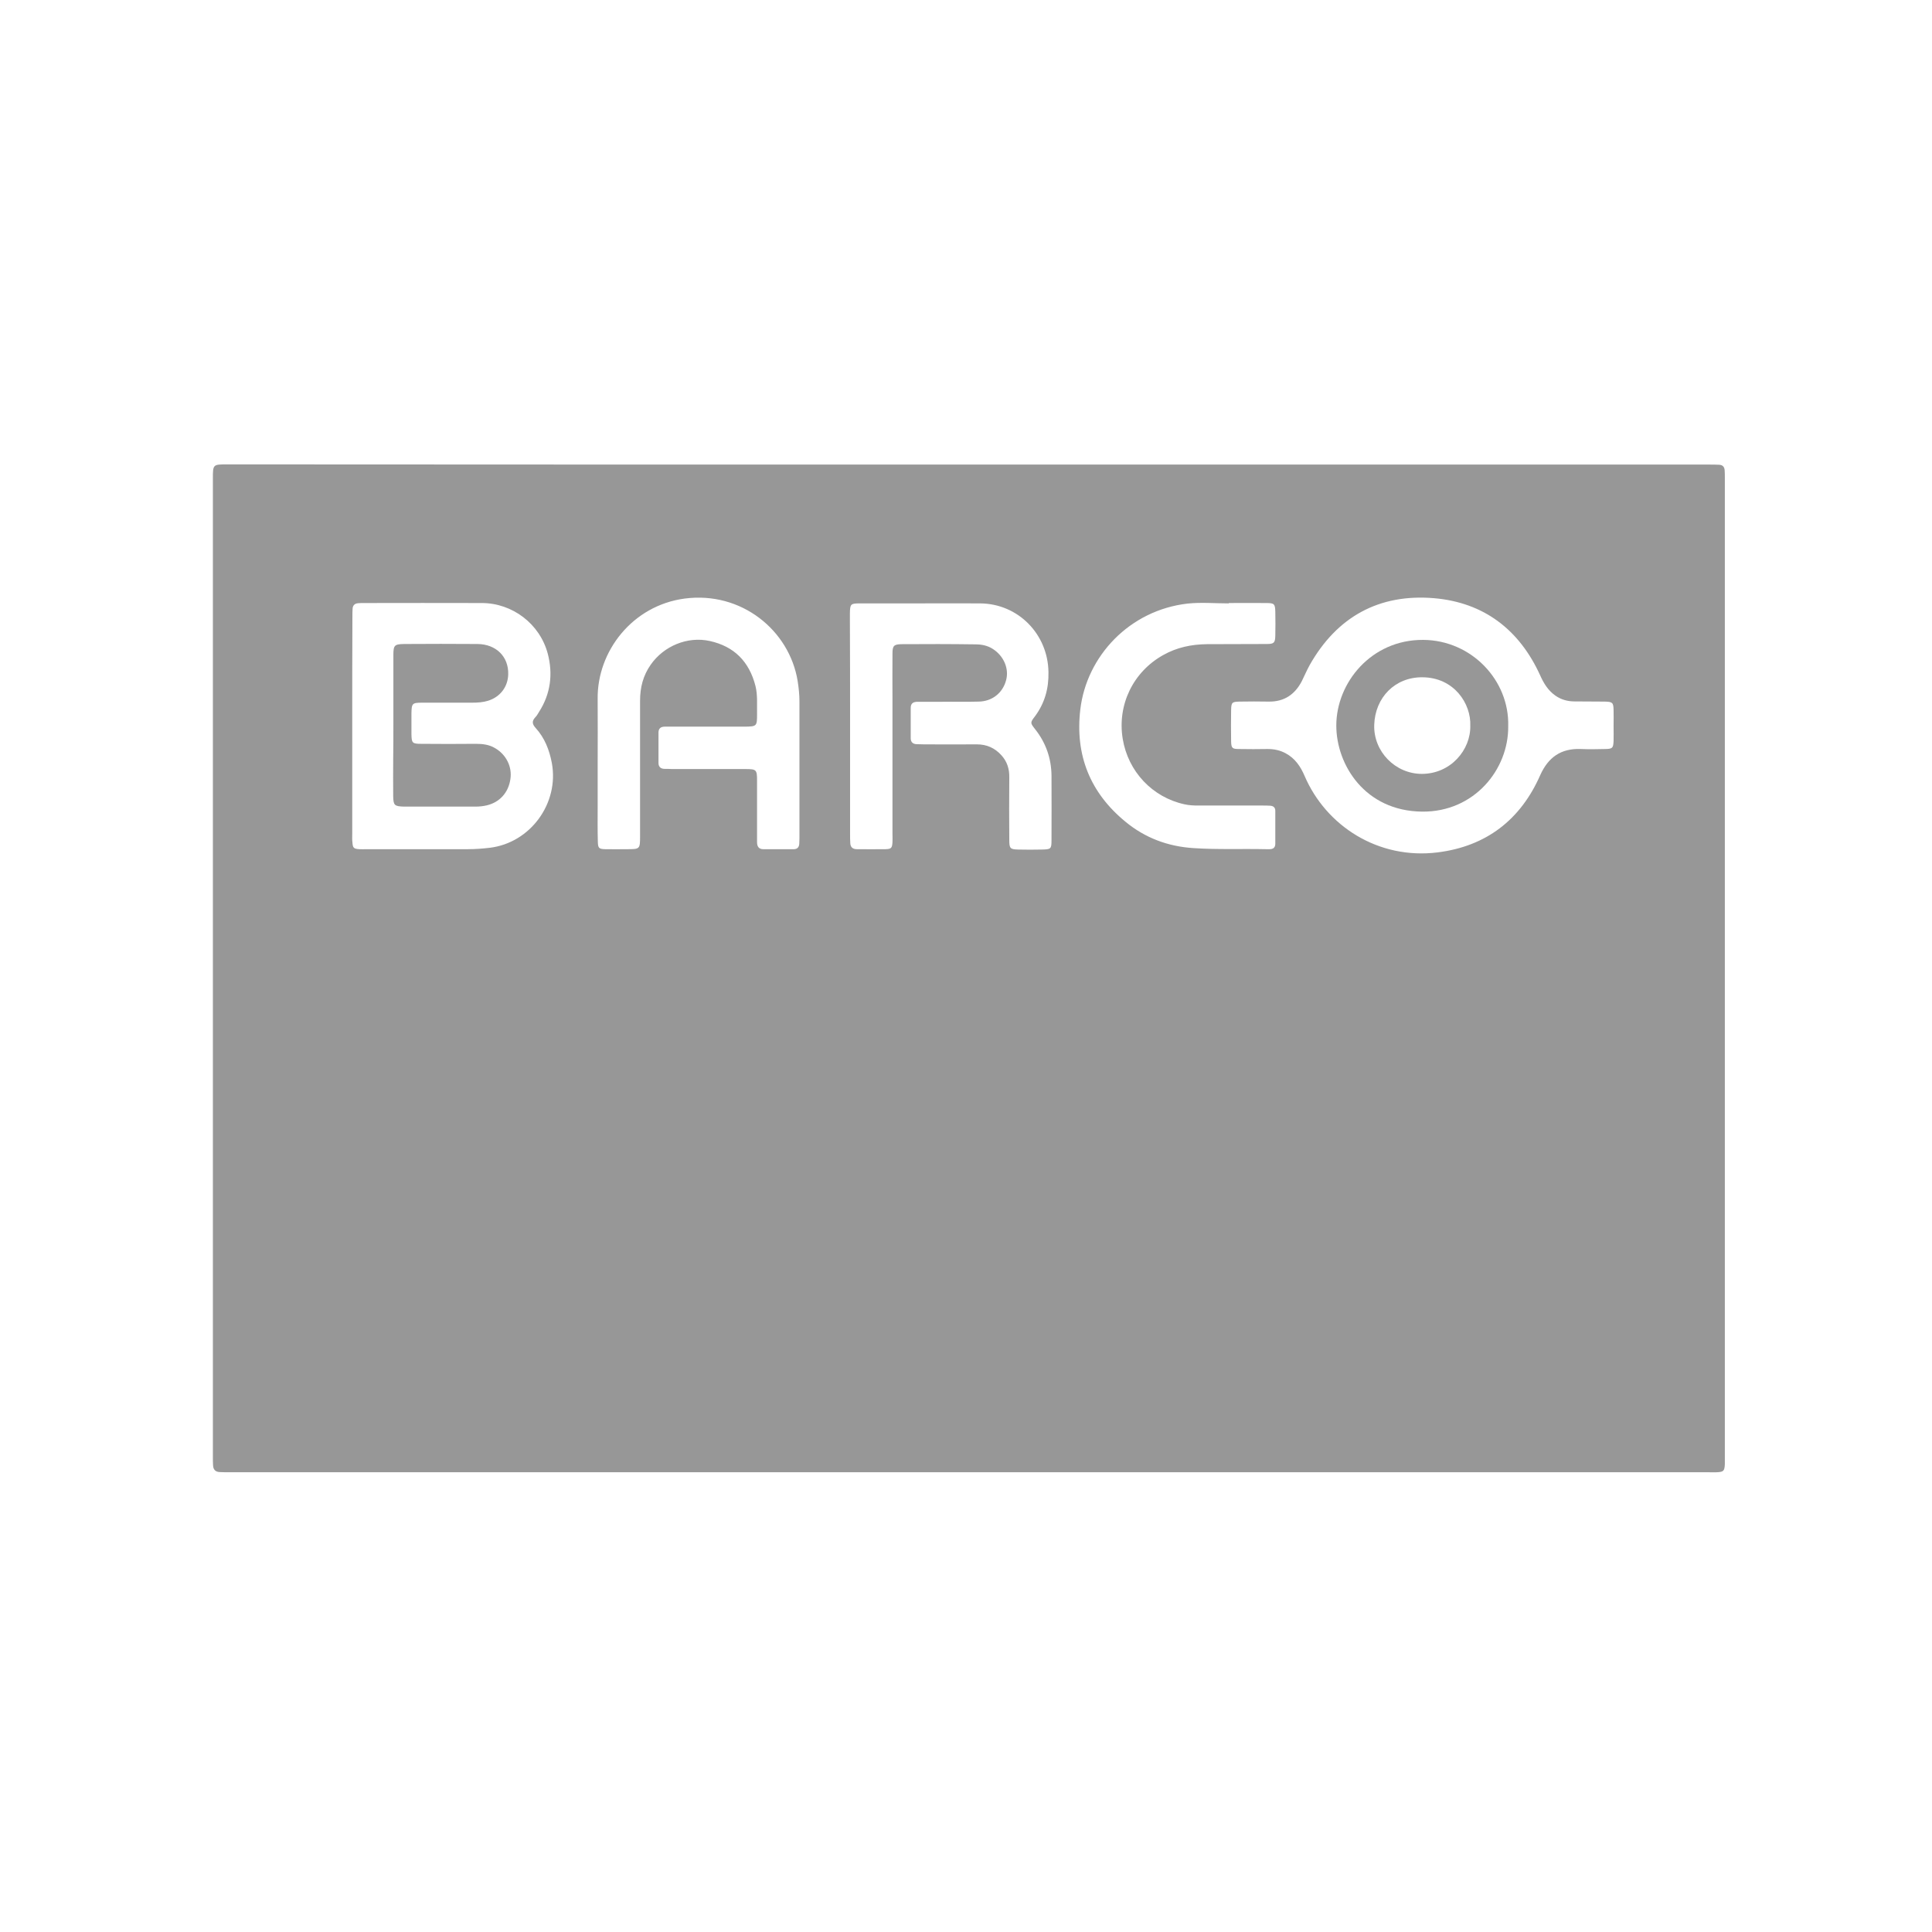 <?xml version="1.0" encoding="utf-8"?>
<!-- Generator: Adobe Illustrator 25.4.1, SVG Export Plug-In . SVG Version: 6.00 Build 0)  -->
<svg version="1.1" id="Layer_1" xmlns="http://www.w3.org/2000/svg" xmlns:xlink="http://www.w3.org/1999/xlink" x="0px" y="0px"
	 viewBox="0 0 1080 1080" style="enable-background:new 0 0 1080 1080;" xml:space="preserve">
<style type="text/css">
	.st0{fill:#979797;}
</style>
<g>
	<path class="st0" d="M542,259.7c137.7,0,275.3,0,413,0c2,0,4,0,6,0.1c2,0.1,3,1.2,3.1,3.2c0.1,1.3,0.1,2.7,0.1,4c0,183,0,366,0,549
		c0,0.8,0,1.7,0,2.5c-0.2,3.8-0.7,4.3-4.4,4.5c-1.5,0.1-3,0-4.5,0c-275.7,0-551.3,0-827,0c-1.8,0-3.7,0-5.5-0.1
		c-2.4-0.1-3.6-1.4-3.7-3.8c-0.1-1.5-0.1-3-0.1-4.5c0-182.3,0-364.7,0-547c0-8,0-8,8-8C265.4,259.7,403.7,259.7,542,259.7z
		 M902,405.8c0-3,0.1-6,0-9c-0.1-4-0.6-4.5-4.8-4.6c-5.7-0.1-11.3,0-17-0.1c-3.9,0-7.6-1-10.8-3.3c-4.1-2.9-6.5-6.9-8.5-11.4
		c-11.6-25.4-31.4-40.6-59.2-43c-30.7-2.6-54.3,10.3-69.6,37.4c-1.6,2.9-2.9,6-4.4,9c-3.9,7.5-9.9,11.5-18.4,11.4
		c-5.5-0.1-11-0.1-16.5,0c-4.1,0.1-4.5,0.5-4.6,4.7c-0.1,5.8-0.1,11.7,0,17.5c0.1,3.8,0.6,4.3,4.4,4.3c5.3,0.1,10.7,0.1,16,0
		c3.6,0,7,0.7,10.1,2.4c5.2,2.8,8.3,7.3,10.6,12.7c12,27.9,41.1,46.8,74.3,42.7c27.2-3.4,46.4-18.2,57.4-43.2
		c4.5-10,11.6-15,22.6-14.6c4.7,0.2,9.3,0.1,14,0c3.8-0.1,4.2-0.6,4.4-4.4C902.1,411.5,902,408.7,902,405.8z M196.9,405.8
		c0,20.2,0,40.3,0,60.5c0,1.5-0.1,3,0.1,4.5c0.2,3.2,0.7,3.7,3.9,3.9c1.3,0.1,2.7,0,4,0c18.8,0,37.7,0,56.5,0
		c4.2,0,8.3-0.3,12.5-0.8c22.6-2.8,38.7-24.8,34.6-47.3c-1.4-7.4-4-14.1-9.1-19.7c-2-2.2-2.1-3.9-0.1-6c0.8-0.8,1.4-1.9,2-2.9
		c6.5-10.1,7.9-21.2,4.9-32.6c-4.4-16.6-19.7-28.3-36.9-28.3c-22-0.1-44,0-66,0c-1,0-2,0-3,0.1c-2,0.1-3.1,1.2-3.2,3.1
		c-0.1,1.5-0.1,3-0.1,4.5C196.9,365.1,196.9,385.4,196.9,405.8z M475.2,405.5c0,20.3,0,40.7,0,61c0,1.5,0,3,0.1,4.5
		c0,2.5,1.3,3.7,3.7,3.7c5.3,0,10.7,0.1,16,0c3.2-0.1,3.7-0.6,3.9-3.9c0.1-1.5,0-3,0-4.5c0-25,0-50,0-75c0-8.7-0.1-17.3,0-26
		c0-4.3,0.8-5.1,4.9-5.2c13.8-0.1,27.7-0.1,41.5,0.1c3.3,0,6.6,0.6,9.6,2.5c6.2,3.9,9.3,11.1,7.5,17.6c-1.9,7.1-7.8,11.8-15.4,11.9
		c-6.8,0.2-13.7,0-20.5,0.1c-4.5,0-9,0-13.5,0c-2.3,0-3.9,0.7-3.9,3.4c0,5.7,0,11.3,0,17c0,2.3,1.4,3.3,3.5,3.3c1.3,0,2.7,0.1,4,0.1
		c9.8,0,19.7,0.1,29.5,0c5.5,0,10,2,13.7,6.1c3.2,3.5,4.5,7.7,4.4,12.4c-0.1,11.7-0.1,23.3,0,35c0,4.7,0.5,5.2,5.1,5.3
		c4.3,0.1,8.7,0.1,13,0c5.2-0.1,5.5-0.3,5.5-5.3c0-12,0.1-24,0-36c-0.1-9.6-3.1-18.3-9.1-25.9c-2.8-3.6-2.9-3.7-0.2-7.2
		c5.5-7.4,7.8-15.6,7.6-24.8c-0.3-21.2-16.9-38.2-38.1-38.4c-12-0.1-24,0-36,0c-10.5,0-21,0-31.5,0c-5,0-5.3,0.4-5.4,5.5
		c0,1.2,0,2.3,0,3.5C475.2,365.9,475.2,385.7,475.2,405.5z M334.1,427.6c0,7.7,0,15.3,0,23c0,6.7-0.1,13.3,0.1,20
		c0.1,3.5,0.6,4,4.1,4.1c4,0.1,8,0,12,0c7.5,0,7.5,0,7.5-7.5c0-25.2,0-50.3,0-75.5c0-7.4,1.7-14.1,6-20.2
		c7.3-10.4,20.5-15.9,32.9-13.2c13.7,3,22.1,11.5,25.6,25.1c1.3,5.2,0.8,10.6,0.9,15.9c0,6.6-0.2,6.8-6.6,6.9c-11.8,0-23.7,0-35.5,0
		c-3.2,0-6.3,0-9.5,0c-2.2,0-3.5,1-3.5,3.3c0,5.7,0,11.3,0,17c0,2.3,1.4,3.3,3.5,3.3c1.3,0,2.7,0,4,0.1c13.7,0,27.3,0,41,0
		c6.2,0,6.6,0.3,6.6,6.4c0,8.8,0,17.7,0,26.5c0,2.7,0,5.3,0,8c0,2.4,1,3.9,3.5,3.9c5.7,0,11.3,0,17,0c2,0,3-1.1,3.1-3.1
		c0-1,0.1-2,0.1-3c0-25.5,0-51,0-76.5c0-3.8-0.4-7.6-1-11.4c-4.6-28.3-31.4-50.3-63.2-46.1c-29.2,3.9-48.9,29.5-48.6,56
		C334.2,402.9,334.1,415.2,334.1,427.6z M686.9,337.1c0,0.1,0,0.1,0,0.2c-7.7,0-15.4-0.7-23,0.1c-32.5,3.7-56.5,29.4-60,59.2
		c-3,25.5,5.5,46.6,25.3,62.8c10.9,9,23.7,13.8,38,14.7c13.5,0.9,27,0.3,40.5,0.6c0.7,0,1.3,0,2,0c2,0,3.2-0.9,3.2-3
		c0-6.2,0-12.3,0-18.5c0-1.8-1.1-2.7-2.9-2.8c-1.3-0.1-2.7-0.1-4-0.1c-12,0-24,0-36,0c-2.7,0-5.3-0.1-7.9-0.7
		c-17.9-3.9-31.5-18.3-34.5-36.6c-3.1-19,5.8-37.4,22.6-46.8c7.6-4.3,15.8-6,24.4-6.1c11.2-0.1,22.3,0,33.5-0.1
		c4.1,0,4.7-0.7,4.8-4.6c0.1-4.5,0.1-9,0-13.5c-0.1-4.3-0.6-4.8-5-4.8C700.9,337,693.9,337.1,686.9,337.1z"/>
	<path class="st0" d="M843.1,405.9c0.3,24.2-19,48.1-48.1,47.8c-32-0.3-48-26.2-48-48.1c0-24,19.6-48.1,48.6-47.9
		C822.7,357.9,843.8,380.4,843.1,405.9z M821.9,405.7c0.5-12.3-9-27-26.8-27.1c-15.3-0.1-26.4,11.3-26.9,26.6
		c-0.5,14.9,11.8,27.4,26.6,27.4C811,432.6,822.2,419.1,821.9,405.7z"/>
	<path class="st0" d="M219.9,405.2c0-13,0-26,0-39c0-5.5,0.6-6.1,6-6.2c13.7-0.1,27.3-0.1,41,0c10.5,0.1,17.4,7.1,17.2,16.8
		c-0.1,7.1-4.5,12.8-11.2,14.9c-2.9,0.9-5.9,1.1-8.9,1.1c-9.3,0-18.7,0-28,0c-5.6,0-5.9,0.4-6,6c0,3.8,0,7.7,0,11.5
		c0.1,5,0.4,5.5,5.4,5.5c10.2,0.1,20.3,0.1,30.5,0c3.9,0,7.6,0.4,11,2.5c6.1,3.6,9.5,10.4,8.4,17.3c-1.1,7.5-6,12.9-13.2,14.6
		c-2.1,0.5-4.3,0.7-6.4,0.7c-13,0-26,0-39,0c-0.3,0-0.7,0-1,0c-5.2-0.2-5.8-0.7-5.9-5.8c-0.1-7,0-14,0-21
		C219.9,417.9,219.9,411.6,219.9,405.2z"/>
</g>
</svg>
